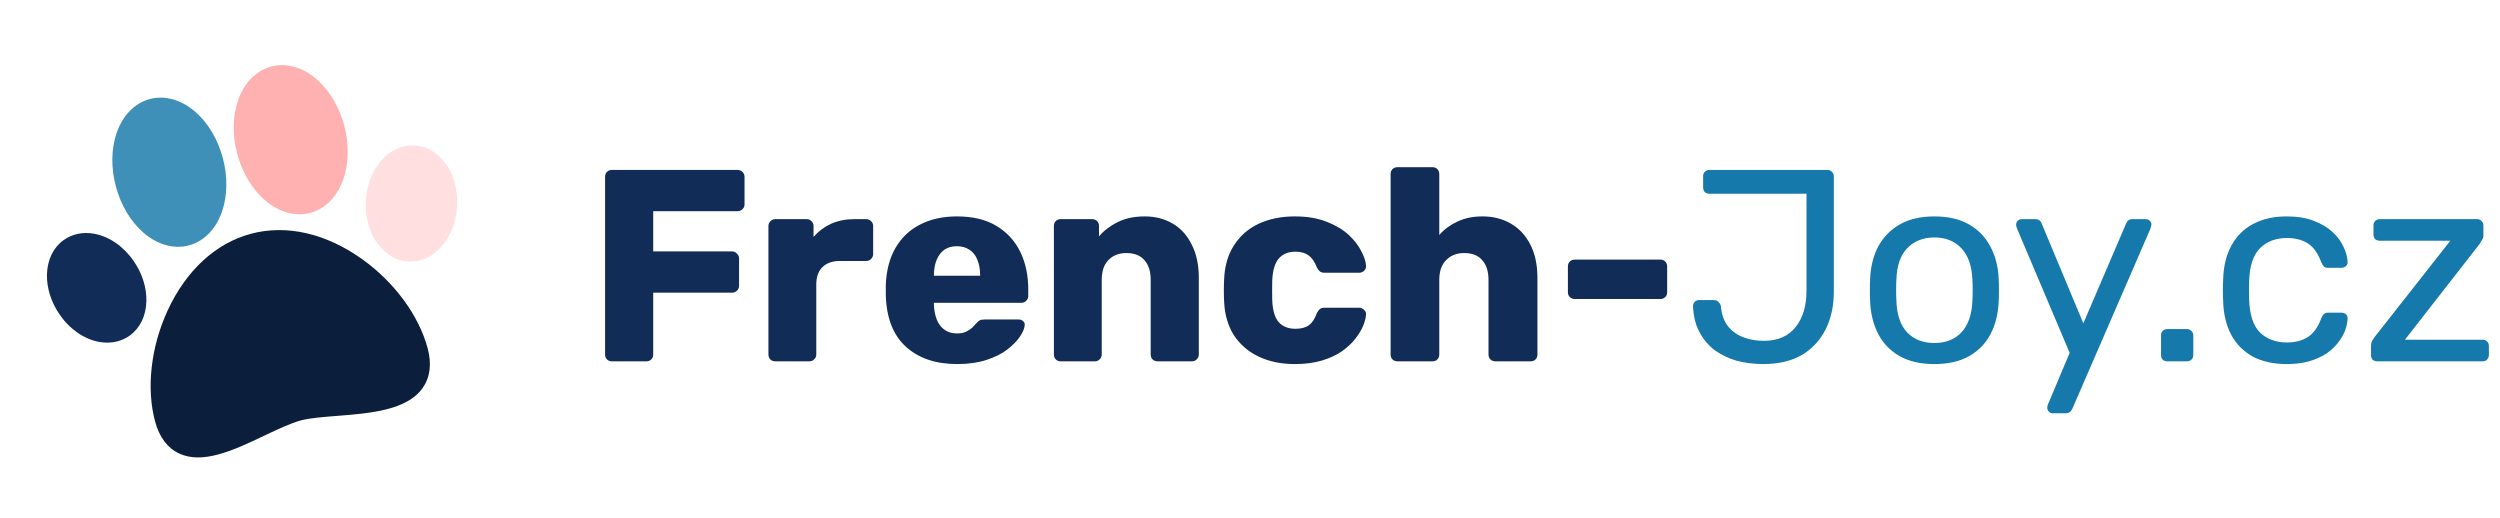 <svg width="256" height="53" viewBox="0 0 256 53" fill="none" xmlns="http://www.w3.org/2000/svg">
<path d="M62.66 37C62.455 37 62.287 36.935 62.156 36.804C62.025 36.673 61.96 36.505 61.96 36.3V18.1C61.96 17.895 62.025 17.727 62.156 17.596C62.287 17.465 62.455 17.4 62.66 17.4H75.512C75.717 17.4 75.885 17.465 76.016 17.596C76.165 17.727 76.24 17.895 76.24 18.1V20.928C76.24 21.133 76.165 21.301 76.016 21.432C75.885 21.563 75.717 21.628 75.512 21.628H66.888V25.744H74.952C75.157 25.744 75.325 25.819 75.456 25.968C75.605 26.099 75.68 26.267 75.68 26.472V29.272C75.68 29.459 75.605 29.627 75.456 29.776C75.325 29.907 75.157 29.972 74.952 29.972H66.888V36.3C66.888 36.505 66.823 36.673 66.692 36.804C66.561 36.935 66.393 37 66.188 37H62.66ZM79.387 37C79.182 37 79.014 36.935 78.883 36.804C78.752 36.673 78.687 36.505 78.687 36.3V23.14C78.687 22.953 78.752 22.795 78.883 22.664C79.014 22.515 79.182 22.44 79.387 22.44H82.607C82.812 22.44 82.981 22.515 83.111 22.664C83.242 22.795 83.307 22.953 83.307 23.14V24.26C83.811 23.681 84.409 23.233 85.099 22.916C85.808 22.599 86.602 22.44 87.479 22.44H88.711C88.898 22.44 89.056 22.505 89.187 22.636C89.337 22.767 89.411 22.935 89.411 23.14V26.024C89.411 26.211 89.337 26.379 89.187 26.528C89.056 26.659 88.898 26.724 88.711 26.724H85.995C85.23 26.724 84.632 26.939 84.203 27.368C83.793 27.779 83.587 28.367 83.587 29.132V36.3C83.587 36.505 83.513 36.673 83.363 36.804C83.233 36.935 83.064 37 82.859 37H79.387ZM98.013 37.28C95.81 37.28 94.055 36.683 92.749 35.488C91.442 34.293 90.761 32.52 90.705 30.168C90.705 30.037 90.705 29.869 90.705 29.664C90.705 29.459 90.705 29.3 90.705 29.188C90.761 27.713 91.087 26.453 91.685 25.408C92.301 24.344 93.141 23.541 94.205 23C95.287 22.44 96.547 22.16 97.985 22.16C99.627 22.16 100.981 22.487 102.045 23.14C103.127 23.793 103.939 24.68 104.481 25.8C105.022 26.92 105.293 28.199 105.293 29.636V30.308C105.293 30.513 105.218 30.681 105.069 30.812C104.938 30.943 104.779 31.008 104.593 31.008H95.633C95.633 31.027 95.633 31.055 95.633 31.092C95.633 31.129 95.633 31.167 95.633 31.204C95.651 31.745 95.745 32.24 95.913 32.688C96.081 33.136 96.342 33.491 96.697 33.752C97.051 34.013 97.481 34.144 97.985 34.144C98.358 34.144 98.666 34.088 98.909 33.976C99.17 33.845 99.385 33.705 99.553 33.556C99.721 33.388 99.851 33.248 99.945 33.136C100.113 32.949 100.243 32.837 100.337 32.8C100.449 32.744 100.617 32.716 100.841 32.716H104.313C104.499 32.716 104.649 32.772 104.761 32.884C104.891 32.977 104.947 33.117 104.929 33.304C104.91 33.621 104.751 34.004 104.453 34.452C104.154 34.9 103.715 35.348 103.137 35.796C102.577 36.225 101.867 36.58 101.009 36.86C100.15 37.14 99.151 37.28 98.013 37.28ZM95.633 28.236H100.365V28.18C100.365 27.583 100.271 27.06 100.085 26.612C99.917 26.164 99.646 25.819 99.273 25.576C98.918 25.333 98.489 25.212 97.985 25.212C97.481 25.212 97.051 25.333 96.697 25.576C96.361 25.819 96.099 26.164 95.913 26.612C95.726 27.06 95.633 27.583 95.633 28.18V28.236ZM108.618 37C108.412 37 108.244 36.935 108.114 36.804C107.983 36.673 107.918 36.505 107.918 36.3V23.14C107.918 22.935 107.983 22.767 108.114 22.636C108.244 22.505 108.412 22.44 108.618 22.44H111.838C112.043 22.44 112.211 22.505 112.342 22.636C112.472 22.767 112.538 22.935 112.538 23.14V24.204C113.023 23.625 113.658 23.14 114.442 22.748C115.226 22.356 116.15 22.16 117.214 22.16C118.296 22.16 119.248 22.403 120.07 22.888C120.91 23.373 121.563 24.092 122.03 25.044C122.515 25.977 122.758 27.125 122.758 28.488V36.3C122.758 36.505 122.683 36.673 122.534 36.804C122.403 36.935 122.244 37 122.058 37H118.53C118.343 37 118.175 36.935 118.026 36.804C117.895 36.673 117.83 36.505 117.83 36.3V28.656C117.83 27.779 117.615 27.107 117.186 26.64C116.775 26.155 116.159 25.912 115.338 25.912C114.572 25.912 113.956 26.155 113.49 26.64C113.042 27.107 112.818 27.779 112.818 28.656V36.3C112.818 36.505 112.743 36.673 112.594 36.804C112.463 36.935 112.304 37 112.118 37H108.618ZM132.574 37.28C131.193 37.28 129.97 37.028 128.906 36.524C127.842 36.02 126.993 35.292 126.358 34.34C125.742 33.369 125.406 32.212 125.35 30.868C125.332 30.569 125.322 30.196 125.322 29.748C125.322 29.281 125.332 28.899 125.35 28.6C125.406 27.237 125.742 26.08 126.358 25.128C126.974 24.157 127.814 23.42 128.878 22.916C129.961 22.412 131.193 22.16 132.574 22.16C133.862 22.16 134.964 22.347 135.878 22.72C136.793 23.075 137.54 23.523 138.118 24.064C138.697 24.605 139.126 25.165 139.406 25.744C139.705 26.304 139.864 26.799 139.882 27.228C139.901 27.415 139.836 27.583 139.686 27.732C139.537 27.863 139.369 27.928 139.182 27.928H135.626C135.421 27.928 135.262 27.881 135.15 27.788C135.038 27.695 134.936 27.555 134.842 27.368C134.618 26.789 134.329 26.379 133.974 26.136C133.638 25.893 133.2 25.772 132.658 25.772C131.912 25.772 131.333 26.015 130.922 26.5C130.53 26.985 130.316 27.732 130.278 28.74C130.26 29.487 130.26 30.149 130.278 30.728C130.316 31.755 130.53 32.501 130.922 32.968C131.333 33.435 131.912 33.668 132.658 33.668C133.237 33.668 133.694 33.547 134.03 33.304C134.366 33.061 134.637 32.651 134.842 32.072C134.936 31.885 135.038 31.745 135.15 31.652C135.262 31.559 135.421 31.512 135.626 31.512H139.182C139.369 31.512 139.537 31.587 139.686 31.736C139.836 31.867 139.901 32.025 139.882 32.212C139.864 32.529 139.77 32.903 139.602 33.332C139.434 33.743 139.173 34.181 138.818 34.648C138.464 35.115 137.997 35.553 137.418 35.964C136.858 36.356 136.177 36.673 135.374 36.916C134.572 37.159 133.638 37.28 132.574 37.28ZM143.098 37C142.893 37 142.725 36.935 142.594 36.804C142.463 36.673 142.398 36.505 142.398 36.3V17.82C142.398 17.615 142.463 17.447 142.594 17.316C142.725 17.185 142.893 17.12 143.098 17.12H146.682C146.887 17.12 147.055 17.185 147.186 17.316C147.317 17.447 147.382 17.615 147.382 17.82V24.064C147.886 23.485 148.502 23.028 149.23 22.692C149.977 22.337 150.835 22.16 151.806 22.16C152.889 22.16 153.85 22.403 154.69 22.888C155.549 23.373 156.221 24.092 156.706 25.044C157.191 25.977 157.434 27.125 157.434 28.488V36.3C157.434 36.505 157.369 36.673 157.238 36.804C157.107 36.935 156.939 37 156.734 37H153.122C152.935 37 152.767 36.935 152.618 36.804C152.487 36.673 152.422 36.505 152.422 36.3V28.656C152.422 27.779 152.207 27.107 151.778 26.64C151.367 26.155 150.751 25.912 149.93 25.912C149.165 25.912 148.549 26.155 148.082 26.64C147.615 27.107 147.382 27.779 147.382 28.656V36.3C147.382 36.505 147.317 36.673 147.186 36.804C147.055 36.935 146.887 37 146.682 37H143.098ZM161.253 30.616C161.048 30.616 160.88 30.551 160.749 30.42C160.618 30.289 160.553 30.121 160.553 29.916V27.284C160.553 27.079 160.618 26.911 160.749 26.78C160.88 26.649 161.048 26.584 161.253 26.584H170.017C170.222 26.584 170.39 26.649 170.521 26.78C170.652 26.911 170.717 27.079 170.717 27.284V29.916C170.717 30.121 170.652 30.289 170.521 30.42C170.39 30.551 170.222 30.616 170.017 30.616H161.253Z" fill="#102C57"/>
<path d="M180.561 37.28C179.609 37.28 178.703 37.168 177.845 36.944C177.005 36.701 176.249 36.337 175.577 35.852C174.923 35.348 174.401 34.723 174.009 33.976C173.617 33.229 173.402 32.352 173.365 31.344C173.365 31.176 173.421 31.036 173.533 30.924C173.645 30.793 173.794 30.728 173.981 30.728H175.493C175.698 30.728 175.857 30.793 175.969 30.924C176.099 31.036 176.183 31.185 176.221 31.372C176.295 32.212 176.538 32.893 176.949 33.416C177.359 33.92 177.882 34.293 178.517 34.536C179.151 34.779 179.851 34.9 180.617 34.9C182.035 34.9 183.118 34.433 183.865 33.5C184.611 32.567 184.985 31.325 184.985 29.776V19.836H175.045C174.858 19.836 174.699 19.78 174.569 19.668C174.457 19.537 174.401 19.379 174.401 19.192V18.044C174.401 17.857 174.457 17.708 174.569 17.596C174.699 17.465 174.858 17.4 175.045 17.4H187.113C187.318 17.4 187.477 17.465 187.589 17.596C187.719 17.708 187.785 17.867 187.785 18.072V29.832C187.785 31.344 187.495 32.66 186.917 33.78C186.338 34.9 185.517 35.768 184.453 36.384C183.389 36.981 182.091 37.28 180.561 37.28ZM198.083 37.28C196.664 37.28 195.479 37.009 194.527 36.468C193.575 35.927 192.847 35.18 192.343 34.228C191.839 33.257 191.559 32.156 191.503 30.924C191.484 30.607 191.475 30.205 191.475 29.72C191.475 29.216 191.484 28.815 191.503 28.516C191.559 27.265 191.839 26.164 192.343 25.212C192.866 24.26 193.603 23.513 194.555 22.972C195.507 22.431 196.683 22.16 198.083 22.16C199.483 22.16 200.659 22.431 201.611 22.972C202.563 23.513 203.291 24.26 203.795 25.212C204.318 26.164 204.607 27.265 204.663 28.516C204.682 28.815 204.691 29.216 204.691 29.72C204.691 30.205 204.682 30.607 204.663 30.924C204.607 32.156 204.327 33.257 203.823 34.228C203.319 35.18 202.591 35.927 201.639 36.468C200.687 37.009 199.502 37.28 198.083 37.28ZM198.083 35.124C199.24 35.124 200.164 34.76 200.855 34.032C201.546 33.285 201.919 32.203 201.975 30.784C201.994 30.504 202.003 30.149 202.003 29.72C202.003 29.291 201.994 28.936 201.975 28.656C201.919 27.237 201.546 26.164 200.855 25.436C200.164 24.689 199.24 24.316 198.083 24.316C196.926 24.316 195.992 24.689 195.283 25.436C194.592 26.164 194.228 27.237 194.191 28.656C194.172 28.936 194.163 29.291 194.163 29.72C194.163 30.149 194.172 30.504 194.191 30.784C194.228 32.203 194.592 33.285 195.283 34.032C195.992 34.76 196.926 35.124 198.083 35.124ZM210.198 42.32C210.049 42.32 209.918 42.264 209.806 42.152C209.694 42.04 209.638 41.909 209.638 41.76C209.638 41.685 209.647 41.611 209.666 41.536C209.685 41.461 209.722 41.368 209.778 41.256L211.934 36.132L206.586 23.504C206.493 23.28 206.446 23.121 206.446 23.028C206.446 22.86 206.502 22.72 206.614 22.608C206.726 22.496 206.866 22.44 207.034 22.44H208.406C208.593 22.44 208.742 22.487 208.854 22.58C208.966 22.673 209.041 22.785 209.078 22.916L213.334 33.108L217.702 22.916C217.758 22.785 217.833 22.673 217.926 22.58C218.038 22.487 218.197 22.44 218.402 22.44H219.718C219.886 22.44 220.026 22.496 220.138 22.608C220.25 22.72 220.306 22.851 220.306 23C220.306 23.093 220.259 23.261 220.166 23.504L212.214 41.844C212.158 41.975 212.074 42.087 211.962 42.18C211.869 42.273 211.719 42.32 211.514 42.32H210.198ZM221.934 37C221.747 37 221.589 36.944 221.458 36.832C221.346 36.701 221.29 36.543 221.29 36.356V34.34C221.29 34.153 221.346 34.004 221.458 33.892C221.589 33.761 221.747 33.696 221.934 33.696H223.95C224.137 33.696 224.286 33.761 224.398 33.892C224.529 34.004 224.594 34.153 224.594 34.34V36.356C224.594 36.543 224.529 36.701 224.398 36.832C224.286 36.944 224.137 37 223.95 37H221.934ZM234.147 37.28C232.822 37.28 231.674 37.028 230.703 36.524C229.751 36.001 229.014 35.264 228.491 34.312C227.969 33.341 227.689 32.184 227.651 30.84C227.633 30.56 227.623 30.187 227.623 29.72C227.623 29.253 227.633 28.88 227.651 28.6C227.689 27.256 227.969 26.108 228.491 25.156C229.014 24.185 229.751 23.448 230.703 22.944C231.674 22.421 232.822 22.16 234.147 22.16C235.23 22.16 236.154 22.309 236.919 22.608C237.703 22.907 238.347 23.289 238.851 23.756C239.355 24.223 239.729 24.727 239.971 25.268C240.233 25.809 240.373 26.323 240.391 26.808C240.41 26.995 240.354 27.144 240.223 27.256C240.093 27.368 239.934 27.424 239.747 27.424H238.403C238.217 27.424 238.077 27.387 237.983 27.312C237.89 27.219 237.797 27.069 237.703 26.864C237.367 25.949 236.91 25.305 236.331 24.932C235.753 24.559 235.034 24.372 234.175 24.372C233.055 24.372 232.141 24.717 231.431 25.408C230.741 26.099 230.367 27.209 230.311 28.74C230.293 29.412 230.293 30.065 230.311 30.7C230.367 32.249 230.741 33.369 231.431 34.06C232.141 34.732 233.055 35.068 234.175 35.068C235.034 35.068 235.753 34.881 236.331 34.508C236.91 34.135 237.367 33.491 237.703 32.576C237.797 32.371 237.89 32.231 237.983 32.156C238.077 32.063 238.217 32.016 238.403 32.016H239.747C239.934 32.016 240.093 32.072 240.223 32.184C240.354 32.296 240.41 32.445 240.391 32.632C240.373 33.024 240.289 33.425 240.139 33.836C239.99 34.247 239.747 34.667 239.411 35.096C239.094 35.507 238.693 35.88 238.207 36.216C237.722 36.533 237.134 36.795 236.443 37C235.771 37.187 235.006 37.28 234.147 37.28ZM243.437 37C243.25 37 243.091 36.944 242.961 36.832C242.849 36.701 242.793 36.543 242.793 36.356V35.376C242.793 35.208 242.83 35.049 242.905 34.9C242.998 34.751 243.091 34.611 243.185 34.48L250.913 24.652H243.689C243.502 24.652 243.343 24.596 243.213 24.484C243.101 24.372 243.045 24.213 243.045 24.008V23.084C243.045 22.897 243.101 22.748 243.213 22.636C243.343 22.505 243.502 22.44 243.689 22.44H253.657C253.843 22.44 253.993 22.505 254.105 22.636C254.235 22.748 254.301 22.897 254.301 23.084V24.12C254.301 24.288 254.254 24.437 254.161 24.568C254.086 24.699 254.002 24.839 253.909 24.988L246.265 34.788H254.217C254.403 34.788 254.553 34.844 254.665 34.956C254.795 35.068 254.861 35.227 254.861 35.432V36.356C254.861 36.543 254.795 36.701 254.665 36.832C254.553 36.944 254.403 37 254.217 37H243.437Z" fill="#1679AB"/>
<g clip-path="url(#clip0_4001_817)">
<path d="M37.039 26.506C33.34 23.88 29.31 22.969 25.691 23.939C22.071 24.908 19.037 27.713 17.146 31.836C15.447 35.542 14.972 39.766 15.875 43.135C16.313 44.772 17.148 45.884 18.355 46.442C19.546 46.993 20.906 46.923 22.34 46.538C23.867 46.129 25.478 45.364 27.062 44.612C28.445 43.956 29.753 43.335 30.812 43.051C31.726 42.806 33.08 42.7 34.512 42.588C37.861 42.325 41.656 42.028 43.279 39.732C44.05 38.64 44.222 37.269 43.79 35.655C42.887 32.286 40.364 28.865 37.039 26.506Z" fill="#0B1F3D"/>
<path d="M32.416 8.108C30.989 6.874 29.293 6.402 27.763 6.812C26.233 7.222 25 8.479 24.382 10.26C23.813 11.897 23.783 13.854 24.297 15.772C24.811 17.689 25.815 19.369 27.126 20.502C28.552 21.736 30.248 22.208 31.778 21.798C33.309 21.388 34.541 20.131 35.16 18.349C35.728 16.713 35.758 14.756 35.244 12.838C34.73 10.921 33.726 9.241 32.416 8.108Z" fill="#FFB1B1"/>
<path d="M19.985 11.438C18.559 10.205 16.863 9.733 15.333 10.143C13.802 10.553 12.57 11.81 11.951 13.591C11.383 15.227 11.353 17.185 11.867 19.102C12.381 21.02 13.385 22.7 14.696 23.833C16.122 25.066 17.818 25.539 19.348 25.128C20.879 24.718 22.111 23.462 22.73 21.68C23.298 20.044 23.328 18.086 22.814 16.169C22.3 14.252 21.296 12.571 19.985 11.438Z" fill="#3E90B9"/>
<path d="M45.861 17.111C45.073 15.82 43.916 15.038 42.604 14.909C41.549 14.806 40.482 15.157 39.602 15.898C38.388 16.919 37.613 18.564 37.476 20.41C37.363 21.919 37.694 23.394 38.407 24.562C39.195 25.854 40.351 26.636 41.663 26.765C42.117 26.809 42.573 26.769 43.015 26.651C43.602 26.494 44.164 26.198 44.666 25.776C45.88 24.754 46.655 23.11 46.792 21.263L46.792 21.263C46.904 19.755 46.574 18.28 45.861 17.111Z" fill="#FFDFDF"/>
<path d="M13.721 26.775C12.678 25.245 11.185 24.208 9.623 23.931C8.49 23.729 7.391 23.959 6.528 24.576C5.456 25.343 4.846 26.598 4.809 28.111C4.776 29.479 5.227 30.922 6.079 32.172L6.079 32.172C7.121 33.703 8.615 34.739 10.176 35.017C10.822 35.132 11.457 35.107 12.043 34.95C12.486 34.831 12.9 34.637 13.271 34.372C14.343 33.605 14.954 32.349 14.99 30.837C15.023 29.468 14.572 28.026 13.721 26.775Z" fill="#102C57"/>
</g>
<defs>
<clipPath id="clip0_4001_817">
<rect width="43" height="43" fill="white" transform="translate(0 11.129) rotate(-15)"/>
</clipPath>
</defs>
</svg>
